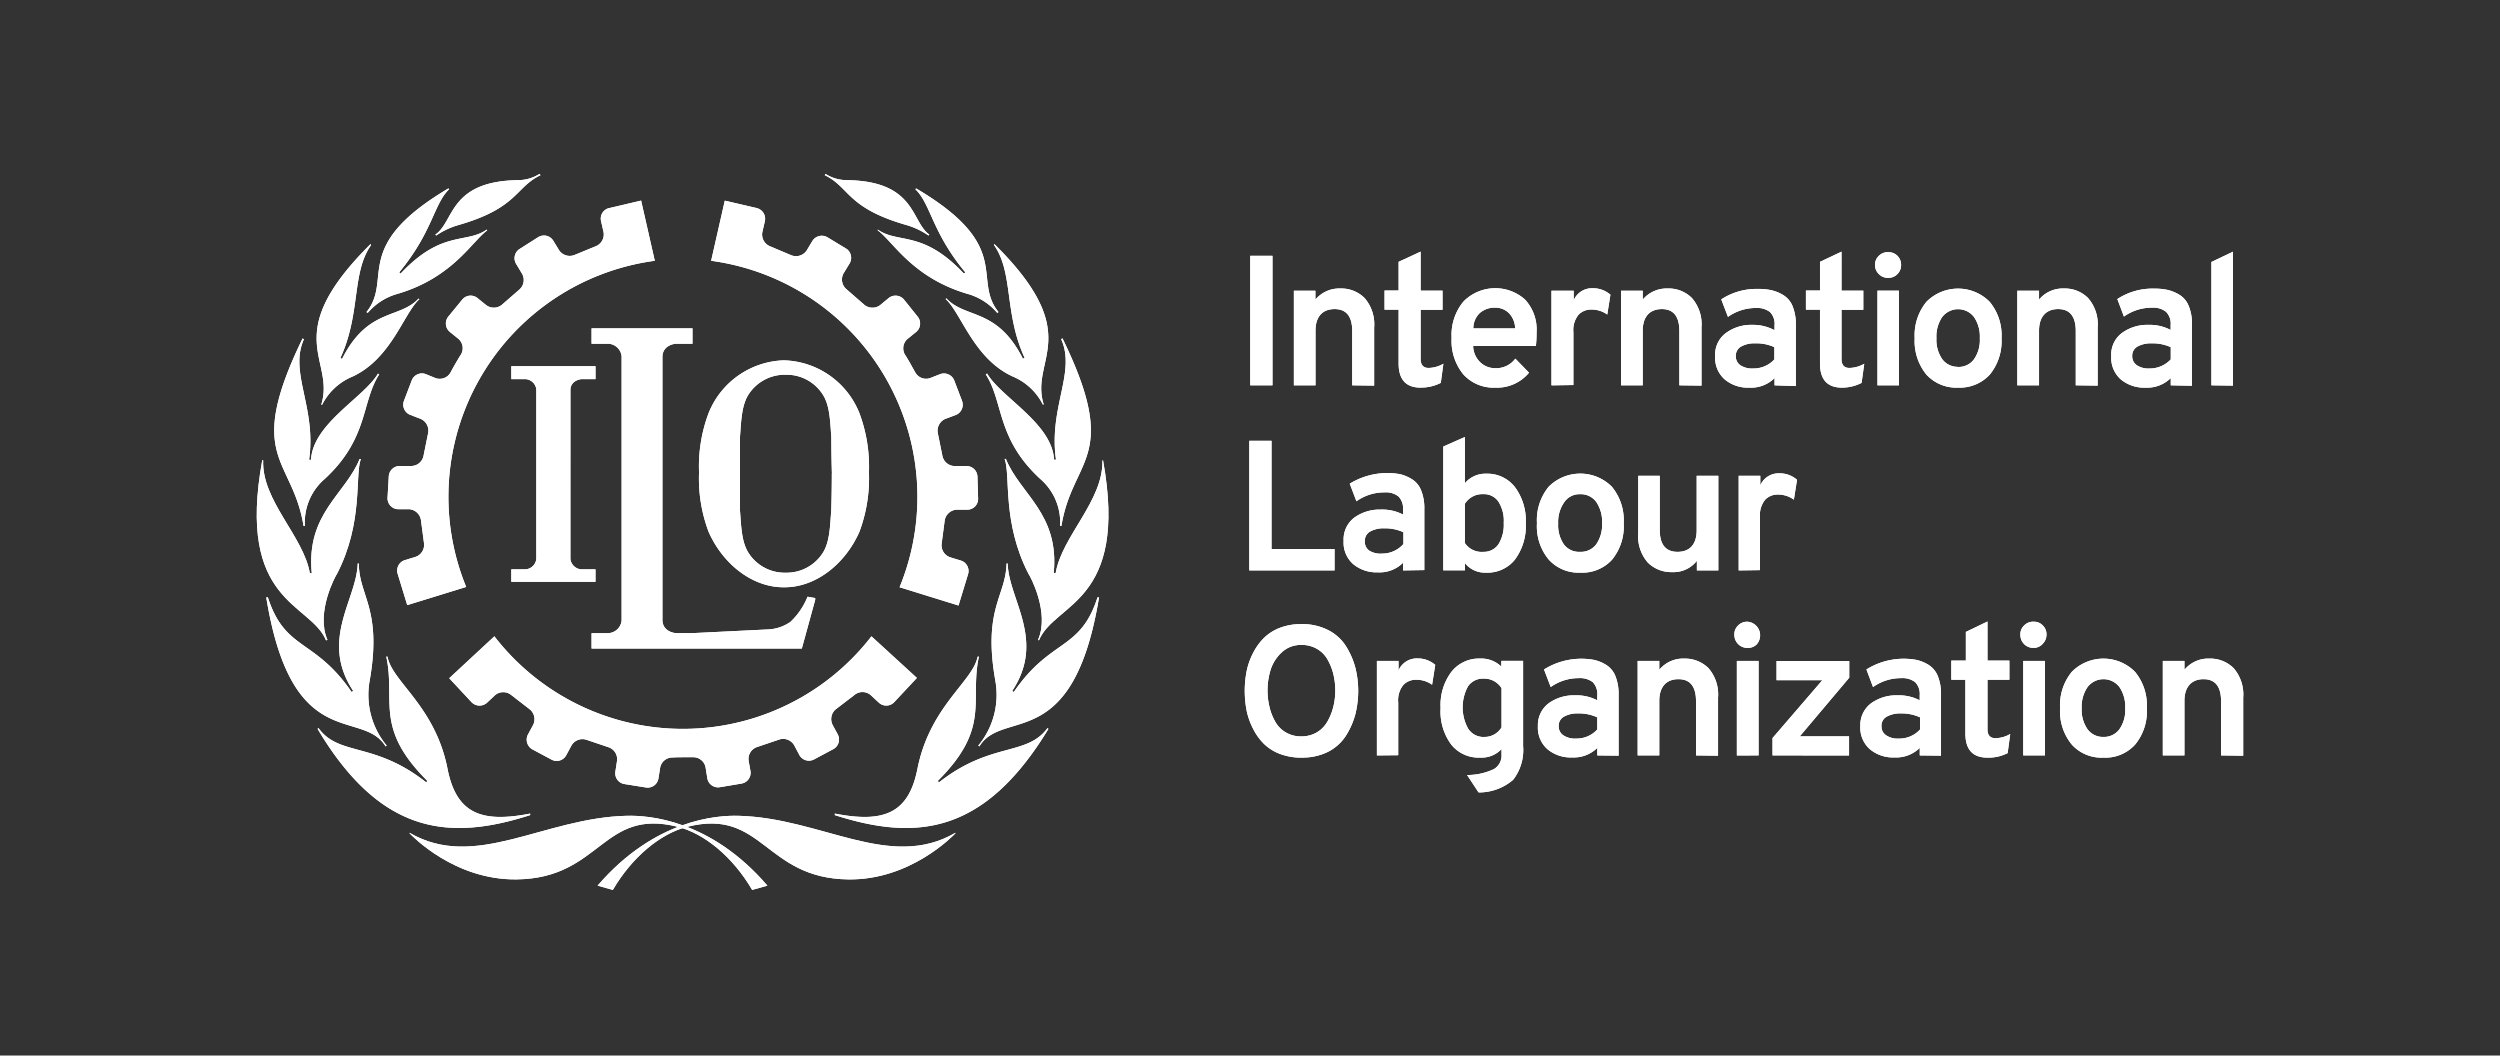 <?xml version="1.0" encoding="UTF-8"?>
<svg xmlns="http://www.w3.org/2000/svg" width="270" height="114" viewBox="0 0 270 114">
  <rect x="0" y="0" width="270" height="114" fill="#333333" stroke="none"/>
  <g id="Group_7124" data-name="Group 7124" transform="translate(-975 -3458)">
    <rect id="Rectangle_1682" data-name="Rectangle 1682" width="270" height="114" transform="translate(975 3458)" fill="none"></rect>
    <g id="ilo-logo" transform="translate(1002.721 3476.784)">
      <path id="Path_8962" data-name="Path 8962" d="M104.19,23.208V9.22h2.4V23.208Z" transform="translate(3.116 -0.377)" fill="#fff"></path>
      <path id="Path_8963" data-name="Path 8963" d="M115.052,23.095V17.237c0-1.581-.63-2.376-1.9-2.376s-2.066.775-2.066,2.335v5.9H108.75V12.878h2.324v.961a3.358,3.358,0,0,1,2.7-1.2,3.544,3.544,0,0,1,2.614,1.033,4.318,4.318,0,0,1,1.033,3.182v6.271Z" transform="translate(3.267 -0.264)" fill="#fff"></path>
      <path id="Path_8964" data-name="Path 8964" d="M122.125,23.47c-1.581,0-2.376-.868-2.376-2.614V15.05H118.23V12.984h1.519v-3.1l2.376-1.1V13h2.366v2.066h-2.366v5.3c0,.651.289.981.857.981a3.316,3.316,0,0,0,1.6-.455l-.279,2.066a4.67,4.67,0,0,1-2.18.506Z" transform="translate(3.581 -0.391)" fill="#fff"></path>
      <path id="Path_8965" data-name="Path 8965" d="M129.962,23.344a4.38,4.38,0,0,1-3.45-1.426,5.692,5.692,0,0,1-1.271-3.926,5.661,5.661,0,0,1,1.281-3.946,4.824,4.824,0,0,1,6.643-.217,4.763,4.763,0,0,1,1.25,3.574,11.939,11.939,0,0,1-.072,1.446h-6.777a2.521,2.521,0,0,0,.744,1.736,2.3,2.3,0,0,0,1.653.661,2.552,2.552,0,0,0,2.159-1.033l1.477,1.519a4.473,4.473,0,0,1-3.636,1.612Zm-2.376-6.395H132.1a2.407,2.407,0,0,0-.682-1.663,2.066,2.066,0,0,0-1.457-.579,2.448,2.448,0,0,0-1.653.558,2.294,2.294,0,0,0-.723,1.674Z" transform="translate(3.812 -0.265)" fill="#fff"></path>
      <path id="Path_8966" data-name="Path 8966" d="M135.68,23.1V12.879h2.4v1.033a2.149,2.149,0,0,1,2.066-1.3,2.851,2.851,0,0,1,1.9.7l-.341,2.138a2.9,2.9,0,0,0-1.736-.537,1.86,1.86,0,0,0-1.364.558,2.6,2.6,0,0,0-.558,1.88v5.713Z" transform="translate(4.158 -0.265)" fill="#fff"></path>
      <path id="Path_8967" data-name="Path 8967" d="M149.251,23.095V17.237c0-1.581-.63-2.376-1.891-2.376s-2.066.775-2.066,2.335v5.9H142.96V12.878h2.335v.961a3.358,3.358,0,0,1,2.7-1.2,3.523,3.523,0,0,1,2.614,1.033,4.318,4.318,0,0,1,1.033,3.182v6.271Z" transform="translate(4.399 -0.264)" fill="#fff"></path>
      <path id="Path_8968" data-name="Path 8968" d="M159.206,23.094v-.785a3.585,3.585,0,0,1-2.717,1.033,3.884,3.884,0,0,1-2.665-.888,3.1,3.1,0,0,1-1.033-2.51,2.9,2.9,0,0,1,1.178-2.51,4.577,4.577,0,0,1,2.82-.868,4.866,4.866,0,0,1,2.417.579V16.6a1.8,1.8,0,0,0-.486-1.415,2.231,2.231,0,0,0-1.508-.444,5.165,5.165,0,0,0-3.037.961l-.723-1.891a6.922,6.922,0,0,1,4-1.126,6.291,6.291,0,0,1,1.4.134,4.235,4.235,0,0,1,1.26.506,2.5,2.5,0,0,1,1.033,1.2,5.165,5.165,0,0,1,.362,2.066v6.581Zm-2.293-1.818a3.037,3.037,0,0,0,2.273-.981V18.972a4.649,4.649,0,0,0-2.066-.413,2.955,2.955,0,0,0-1.519.341,1.126,1.126,0,0,0-.578,1.033,1.157,1.157,0,0,0,.475.981A2.3,2.3,0,0,0,156.912,21.275Z" transform="translate(4.724 -0.262)" fill="#fff"></path>
      <path id="Path_8969" data-name="Path 8969" d="M166.175,23.47c-1.581,0-2.376-.868-2.376-2.614V15.05H162.28V12.984H163.8v-3.1l2.324-1.1V13h2.355v2.066h-2.355v5.3c0,.651.279.981.857.981a3.347,3.347,0,0,0,1.6-.455l-.289,2.066A4.608,4.608,0,0,1,166.175,23.47Z" transform="translate(5.038 -0.391)" fill="#fff"></path>
      <path id="Path_8970" data-name="Path 8970" d="M171.928,11.2a1.312,1.312,0,0,1-.981.413,1.333,1.333,0,0,1-1.033-.413,1.353,1.353,0,0,1-.413-.981,1.333,1.333,0,0,1,.413-.981,1.364,1.364,0,0,1,1.033-.4,1.358,1.358,0,0,1,1.374,1.384,1.374,1.374,0,0,1-.393.981Zm-2.159,12.025V13h2.314V23.221Z" transform="translate(5.277 -0.39)" fill="#fff"></path>
      <path id="Path_8971" data-name="Path 8971" d="M178.33,23.342a4.36,4.36,0,0,1-3.42-1.415,5.713,5.713,0,0,1-1.26-3.915,5.723,5.723,0,0,1,1.26-3.926,4.8,4.8,0,0,1,6.849,0,5.682,5.682,0,0,1,1.271,3.926,5.713,5.713,0,0,1-1.26,3.915,4.4,4.4,0,0,1-3.44,1.415Zm0-2.231a2.066,2.066,0,0,0,1.725-.826,3.626,3.626,0,0,0,.63-2.273,3.74,3.74,0,0,0-.63-2.3,2.169,2.169,0,0,0-3.43,0A3.75,3.75,0,0,0,176,18a3.678,3.678,0,0,0,.62,2.262,2.066,2.066,0,0,0,1.715.837Z" transform="translate(5.414 -0.263)" fill="#fff"></path>
      <path id="Path_8972" data-name="Path 8972" d="M190.692,23.095V17.237c0-1.581-.641-2.376-1.9-2.376s-2.066.775-2.066,2.335v5.9H184.38V12.878h2.345v.961a3.327,3.327,0,0,1,2.7-1.2,3.523,3.523,0,0,1,2.6,1.033,4.318,4.318,0,0,1,1.033,3.182v6.271Z" transform="translate(5.769 -0.264)" fill="#fff"></path>
      <path id="Path_8973" data-name="Path 8973" d="M200.626,23.095v-.785a3.616,3.616,0,0,1-2.717,1.033,3.926,3.926,0,0,1-2.676-.888,3.1,3.1,0,0,1-1.033-2.51,2.893,2.893,0,0,1,1.167-2.51,4.608,4.608,0,0,1,2.831-.868,4.866,4.866,0,0,1,2.417.548v-.548a1.8,1.8,0,0,0-.5-1.415,2.211,2.211,0,0,0-1.508-.444,5.165,5.165,0,0,0-3.037.961l-.713-1.891a6.911,6.911,0,0,1,3.988-1.126,6.457,6.457,0,0,1,1.415.134,4.349,4.349,0,0,1,1.26.506,2.48,2.48,0,0,1,1.033,1.2,4.949,4.949,0,0,1,.362,2.066v6.581Zm-2.283-1.818a3.1,3.1,0,0,0,2.283-.981V18.973a4.732,4.732,0,0,0-2.066-.413,3.006,3.006,0,0,0-1.519.341,1.126,1.126,0,0,0-.578,1.033,1.167,1.167,0,0,0,.486.981,2.263,2.263,0,0,0,1.395.362Z" transform="translate(6.094 -0.263)" fill="#fff"></path>
      <path id="Path_8974" data-name="Path 8974" d="M204.67,23.222V9.9L207,8.79V23.253Z" transform="translate(6.441 -0.391)" fill="#fff"></path>
      <path id="Path_8975" data-name="Path 8975" d="M104.09,42.558v-14h2.4V40.255h6.808v2.3Z" transform="translate(3.113 0.263)" fill="#fff"></path>
      <path id="Path_8976" data-name="Path 8976" d="M120.366,42.447V41.62a3.574,3.574,0,0,1-2.717,1.033,3.936,3.936,0,0,1-2.665-.888,3.1,3.1,0,0,1-1.033-2.51,2.955,2.955,0,0,1,1.167-2.521,4.69,4.69,0,0,1,2.831-.857,4.866,4.866,0,0,1,2.417.537v-.537a1.829,1.829,0,0,0-.486-1.415,2.19,2.19,0,0,0-1.508-.444,5.165,5.165,0,0,0-3.037.961l-.723-1.9a7.789,7.789,0,0,1,5.4-1.033,4.277,4.277,0,0,1,1.26.517,2.448,2.448,0,0,1,1.033,1.2,5.093,5.093,0,0,1,.362,2.066v6.581Zm-2.231-1.818a3.037,3.037,0,0,0,2.273-1.033V38.325a4.68,4.68,0,0,0-2.066-.424,2.954,2.954,0,0,0-1.519.341,1.116,1.116,0,0,0-.579,1.033,1.157,1.157,0,0,0,.475,1.033,2.3,2.3,0,0,0,1.415.32Z" transform="translate(3.439 0.375)" fill="#fff"></path>
      <path id="Path_8977" data-name="Path 8977" d="M128.967,42.809a2.738,2.738,0,0,1-2.262-1.033v.785H124.37V29.193L126.7,28.16v5a2.882,2.882,0,0,1,2.3-1.033,3.771,3.771,0,0,1,3.1,1.436,6.033,6.033,0,0,1,1.178,3.884,6.085,6.085,0,0,1-1.188,3.977A3.791,3.791,0,0,1,128.967,42.809Zm-.279-2.242a1.891,1.891,0,0,0,1.643-.826,3.988,3.988,0,0,0,.568-2.293,3.864,3.864,0,0,0-.579-2.314,1.88,1.88,0,0,0-1.632-.8,2.221,2.221,0,0,0-1.984,1.033v4.256A2.18,2.18,0,0,0,128.688,40.567Z" transform="translate(3.784 0.25)" fill="#fff"></path>
      <path id="Path_8978" data-name="Path 8978" d="M138.83,42.683a4.308,4.308,0,0,1-3.409-1.426,5.63,5.63,0,0,1-1.26-3.915,5.692,5.692,0,0,1,1.26-3.926,4.814,4.814,0,0,1,6.839,0,5.692,5.692,0,0,1,1.271,3.926A5.682,5.682,0,0,1,142.26,41.3a4.349,4.349,0,0,1-3.43,1.384Zm0-2.242a2.066,2.066,0,0,0,1.736-.816,3.719,3.719,0,0,0,.63-2.283,3.781,3.781,0,0,0-.63-2.293,2.066,2.066,0,0,0-1.736-.837,2,2,0,0,0-1.736.888,3.719,3.719,0,0,0-.641,2.283,3.668,3.668,0,0,0,.63,2.273A2.066,2.066,0,0,0,138.83,40.441Z" transform="translate(4.108 0.376)" fill="#fff"></path>
      <path id="Path_8979" data-name="Path 8979" d="M151.083,42.437V41.4a3.2,3.2,0,0,1-2.676,1.219,3.574,3.574,0,0,1-2.624-1.033,4.308,4.308,0,0,1-1.033-3.182V32.22h2.324v5.837c0,1.581.641,2.376,1.922,2.376s2.066-.775,2.066-2.335V32.22H153.4V42.437Z" transform="translate(4.458 0.384)" fill="#fff"></path>
      <path id="Path_8980" data-name="Path 8980" d="M155.25,42.446V32.229h2.335v1.033a2.149,2.149,0,0,1,2.066-1.3,2.8,2.8,0,0,1,1.9.7l-.341,2.138a2.913,2.913,0,0,0-1.736-.548,1.86,1.86,0,0,0-1.364.558,2.624,2.624,0,0,0-.558,1.88v5.723Z" transform="translate(4.806 0.376)" fill="#fff"></path>
      <path id="Path_8981" data-name="Path 8981" d="M109.736,62.142a6.416,6.416,0,0,1-2.355-.413,5,5,0,0,1-1.746-1.126,6.322,6.322,0,0,1-1.157-1.653A7.541,7.541,0,0,1,103.806,57a11.188,11.188,0,0,1,0-4.132,7.541,7.541,0,0,1,.672-1.953,6.446,6.446,0,0,1,1.157-1.643,5.021,5.021,0,0,1,1.746-1.136,6.415,6.415,0,0,1,2.355-.413,6.106,6.106,0,0,1,2.851.63,4.866,4.866,0,0,1,1.922,1.694,8.482,8.482,0,0,1,1.033,2.314,10.331,10.331,0,0,1,0,5.165,8.419,8.419,0,0,1-1.033,2.3,4.98,4.98,0,0,1-1.922,1.7,6.2,6.2,0,0,1-2.851.61Zm0-2.293a3.234,3.234,0,0,0,1.7-.455,3.172,3.172,0,0,0,1.147-1.219,6.2,6.2,0,0,0,.61-1.57,7.17,7.17,0,0,0,.2-1.694,7.355,7.355,0,0,0-.2-1.746,6.043,6.043,0,0,0-.61-1.57,3.037,3.037,0,0,0-1.136-1.178,3.192,3.192,0,0,0-1.715-.444,2.986,2.986,0,0,0-2.138.816,4.36,4.36,0,0,0-1.188,1.87,7.614,7.614,0,0,0-.331,2.252,7.388,7.388,0,0,0,.207,1.736,5.837,5.837,0,0,0,.609,1.58,3.037,3.037,0,0,0,1.136,1.178,3.182,3.182,0,0,0,1.7.444Z" transform="translate(3.097 0.897)" fill="#fff"></path>
      <path id="Path_8982" data-name="Path 8982" d="M117.43,61.786V51.579h2.335v1.033a2.149,2.149,0,0,1,2.066-1.3,2.851,2.851,0,0,1,1.9.7l-.341,2.138a2.9,2.9,0,0,0-1.736-.537,1.86,1.86,0,0,0-1.364.558,2.6,2.6,0,0,0-.558,1.88v5.713Z" transform="translate(3.554 1.016)" fill="#fff"></path>
      <path id="Path_8983" data-name="Path 8983" d="M128.192,65.783l-1.24-1.88a6.7,6.7,0,0,0,2.913-.651,1.7,1.7,0,0,0,.806-1.56V61.1a2.955,2.955,0,0,1-2.314.919,3.771,3.771,0,0,1-3.1-1.384,5.982,5.982,0,0,1-1.167-3.967,5.951,5.951,0,0,1,1.167-3.905,3.771,3.771,0,0,1,3.1-1.436,3.1,3.1,0,0,1,2.293.868v-.62H133v9.194a5.238,5.238,0,0,1-1.074,3.647A5.651,5.651,0,0,1,128.192,65.783Zm.558-5.992a2.138,2.138,0,0,0,1.922-1.033V54.522a2.211,2.211,0,0,0-1.922-1.033,1.973,1.973,0,0,0-1.684.806,4.742,4.742,0,0,0,0,4.6,1.953,1.953,0,0,0,1.684.9Z" transform="translate(3.774 1.016)" fill="#fff"></path>
      <path id="Path_8984" data-name="Path 8984" d="M140.676,61.785v-.816A3.605,3.605,0,0,1,137.959,62a3.884,3.884,0,0,1-2.665-.888,3.1,3.1,0,0,1-1.033-2.5,2.934,2.934,0,0,1,1.167-2.459,4.628,4.628,0,0,1,2.831-.857,4.866,4.866,0,0,1,2.417.537V55.3a1.859,1.859,0,0,0-.486-1.426,2.242,2.242,0,0,0-1.508-.434,5.165,5.165,0,0,0-3.037.961l-.723-1.9a7.6,7.6,0,0,1,5.4-1.033,4.236,4.236,0,0,1,1.26.506,2.541,2.541,0,0,1,1.033,1.2,5.165,5.165,0,0,1,.362,2.066v6.57ZM138.4,59.966a3.017,3.017,0,0,0,2.273-.981V57.673a4.68,4.68,0,0,0-2.066-.424,2.955,2.955,0,0,0-1.519.341,1.105,1.105,0,0,0-.579,1.033,1.136,1.136,0,0,0,.475.971A2.231,2.231,0,0,0,138.4,59.966Z" transform="translate(4.111 1.017)" fill="#fff"></path>
      <path id="Path_8985" data-name="Path 8985" d="M150.992,61.785V55.927c0-1.581-.63-2.376-1.9-2.376s-2.066.785-2.066,2.345v5.889H144.69V51.578h2.335v.961a3.327,3.327,0,0,1,2.7-1.209,3.585,3.585,0,0,1,2.614,1.033,4.339,4.339,0,0,1,1.033,3.182v6.271Z" transform="translate(4.456 1.016)" fill="#fff"></path>
      <path id="Path_8986" data-name="Path 8986" d="M157.228,49.9a1.323,1.323,0,0,1-1.033.4,1.4,1.4,0,0,1-1.395-1.395,1.291,1.291,0,0,1,.413-1.033,1.343,1.343,0,0,1,.981-.4,1.473,1.473,0,0,1,1.033,2.428Zm-2.159,12.015V51.706h2.345V61.913Z" transform="translate(4.791 0.889)" fill="#fff"></path>
      <path id="Path_8987" data-name="Path 8987" d="M158.79,61.777V59.9l5.382-6.25h-4.948V51.58h7.851v1.8l-5.341,6.333h5.32v2.066Z" transform="translate(4.923 1.025)" fill="#fff"></path>
      <path id="Path_8988" data-name="Path 8988" d="M174.386,61.785v-.816A3.616,3.616,0,0,1,171.669,62,3.884,3.884,0,0,1,169,61.113a3.1,3.1,0,0,1-1.033-2.5,2.934,2.934,0,0,1,1.167-2.459,4.628,4.628,0,0,1,2.831-.857,4.866,4.866,0,0,1,2.417.537V55.3a1.86,1.86,0,0,0-.486-1.426,2.242,2.242,0,0,0-1.508-.434,5.165,5.165,0,0,0-3.048.961l-.713-1.9a7.6,7.6,0,0,1,5.4-1.033,4.349,4.349,0,0,1,1.26.506,2.541,2.541,0,0,1,1.033,1.2,5.166,5.166,0,0,1,.362,2.066v6.57Zm-2.252-1.818a3.017,3.017,0,0,0,2.283-.981V57.673a4.711,4.711,0,0,0-2.066-.424,2.954,2.954,0,0,0-1.519.341,1.105,1.105,0,0,0-.579,1.033,1.136,1.136,0,0,0,.475.971A2.2,2.2,0,0,0,172.134,59.966Z" transform="translate(5.226 1.017)" fill="#fff"></path>
      <path id="Path_8989" data-name="Path 8989" d="M181.375,62.151c-1.581,0-2.376-.868-2.376-2.614v-5.8H177.48V51.675h1.57v-3.1l2.335-1.126v4.225h2.366v2.066h-2.366v5.341c0,.651.289.971.857.971a3.2,3.2,0,0,0,1.6-.455l-.279,2.066A4.546,4.546,0,0,1,181.375,62.151Z" transform="translate(5.541 0.888)" fill="#fff"></path>
      <path id="Path_8990" data-name="Path 8990" d="M187.076,49.9a1.3,1.3,0,0,1-.971.4,1.395,1.395,0,0,1-1.405-1.395,1.291,1.291,0,0,1,.413-1.033,1.343,1.343,0,0,1,1.033-.4,1.3,1.3,0,0,1,.971.4,1.322,1.322,0,0,1,.4,1.033,1.384,1.384,0,0,1-.444.992ZM185.01,61.913V51.706h2.345V61.913Z" transform="translate(5.78 0.889)" fill="#fff"></path>
      <path id="Path_8991" data-name="Path 8991" d="M193.53,62.022a4.308,4.308,0,0,1-3.419-1.415,5.651,5.651,0,0,1-1.26-3.915,5.693,5.693,0,0,1,1.26-3.926,4.794,4.794,0,0,1,6.839,0,5.692,5.692,0,0,1,1.271,3.926,5.651,5.651,0,0,1-1.26,3.915,4.329,4.329,0,0,1-3.43,1.415Zm0-2.231a2.066,2.066,0,0,0,1.725-.826,3.605,3.605,0,0,0,.63-2.273,3.761,3.761,0,0,0-.63-2.3,2.169,2.169,0,0,0-3.43,0,3.75,3.75,0,0,0-.641,2.293,3.668,3.668,0,0,0,.63,2.273A2.066,2.066,0,0,0,193.53,59.791Z" transform="translate(5.917 1.016)" fill="#fff"></path>
      <path id="Path_8992" data-name="Path 8992" d="M205.881,61.785V55.927c0-1.581-.63-2.376-1.891-2.376s-2.066.785-2.066,2.345v5.889H199.59V51.578h2.335v.961a3.327,3.327,0,0,1,2.7-1.209,3.564,3.564,0,0,1,2.614,1.033,4.339,4.339,0,0,1,1.033,3.182v6.271Z" transform="translate(6.273 1.016)" fill="#fff"></path>
      <path id="Path_8993" data-name="Path 8993" d="M21.356,21.023c-.382.661-.527.95-.527.95a1.343,1.343,0,0,1-1.663.641l-1.033-.424a1.178,1.178,0,0,0-1.519.682l-.837,2.2a1.178,1.178,0,0,0,.682,1.519l1.105.424a1.384,1.384,0,0,1,.816,1.57l-.486,2.4a1.353,1.353,0,0,1-1.353,1.126H15.353a1.188,1.188,0,0,0-1.219,1.136L14,35.569a1.178,1.178,0,0,0,1.136,1.209h1.188A1.384,1.384,0,0,1,17.616,38l.32,2.428a1.364,1.364,0,0,1-.919,1.5l-1.147.351a1.178,1.178,0,0,0-.775,1.477l1.033,3.378,6.364-1.963A25.713,25.713,0,0,1,42.864,9.948l-1.477-6.5-3.44.806a1.167,1.167,0,0,0-.888,1.4l.269,1.178a1.374,1.374,0,0,1-.847,1.55l-2.262.93a1.384,1.384,0,0,1-1.694-.506l-.63-1.033A1.178,1.178,0,0,0,30.271,7.4L28.277,8.667a1.178,1.178,0,0,0-.382,1.622l.62,1.033a1.364,1.364,0,0,1-.289,1.746L26.4,14.659a1.374,1.374,0,0,1-1.767.062l-.919-.744a1.167,1.167,0,0,0-1.653.176L20.57,15.971a1.178,1.178,0,0,0,.165,1.663l.919.744a1.333,1.333,0,0,1,.258,1.725S21.738,20.362,21.356,21.023Z" transform="translate(0.132 -0.568)" fill="#fff"></path>
      <path id="Path_8994" data-name="Path 8994" d="M45.678,62.058h1.085a1.343,1.343,0,0,1,1.374,1.1l.186,1.167a1.178,1.178,0,0,0,1.353.971l2.335-.393a1.178,1.178,0,0,0,.971-1.353l-.2-1.116a1.364,1.364,0,0,1,.94-1.488l2.324-.785a1.374,1.374,0,0,1,1.663.61l.548,1.033a1.178,1.178,0,0,0,1.6.486l2.066-1.105a1.178,1.178,0,0,0,.486-1.591l-.558-1.033a1.384,1.384,0,0,1,.4-1.725L64.2,55.343a1.364,1.364,0,0,1,1.767,0l.878.816a1.178,1.178,0,0,0,1.694-.083l2.417-2.583L66.05,49a25.734,25.734,0,0,1-40.724,0L20.45,53.525l2.407,2.583a1.2,1.2,0,0,0,1.674.062l.868-.816a1.374,1.374,0,0,1,1.767,0l1.942,1.5a1.374,1.374,0,0,1,.4,1.725l-.558,1.033a1.2,1.2,0,0,0,.486,1.6L31.5,62.316a1.167,1.167,0,0,0,1.591-.486l.558-1.033a1.374,1.374,0,0,1,1.663-.61l2.324.785a1.364,1.364,0,0,1,.94,1.457L38.395,63.6a1.178,1.178,0,0,0,.971,1.353l2.324.372a1.178,1.178,0,0,0,1.353-.971l.186-1.167a1.343,1.343,0,0,1,1.374-1.1S44.913,62.058,45.678,62.058Z" transform="translate(0.346 0.939)" fill="#fff"></path>
      <path id="Path_8995" data-name="Path 8995" d="M69.339,21.043c-.372-.661-.558-.93-.558-.93a1.343,1.343,0,0,1,.269-1.736l.919-.744a1.178,1.178,0,0,0,.165-1.653l-1.467-1.829A1.188,1.188,0,0,0,67,13.977l-.909.754a1.384,1.384,0,0,1-1.767-.072l-1.86-1.622a1.374,1.374,0,0,1-.3-1.787l.63-1.033a1.188,1.188,0,0,0-.331-1.55L60.4,7.417A1.2,1.2,0,0,0,58.77,7.8l-.62,1.033a1.384,1.384,0,0,1-1.694.506L54.2,8.388a1.374,1.374,0,0,1-.837-1.55l.269-1.167a1.188,1.188,0,0,0-.888-1.415l-3.44-.8L47.83,9.948A25.724,25.724,0,0,1,68.182,45.207l6.364,1.973,1.033-3.389a1.178,1.178,0,0,0-.785-1.467l-1.147-.351a1.374,1.374,0,0,1-.919-1.508l.32-2.428a1.384,1.384,0,0,1,1.291-1.209h1.188a1.167,1.167,0,0,0,1.136-1.219l-.072-2.355a1.178,1.178,0,0,0-1.219-1.136H74.194A1.374,1.374,0,0,1,72.8,30.992l-.486-2.407a1.384,1.384,0,0,1,.826-1.57l1.105-.413a1.188,1.188,0,0,0,.682-1.519l-.837-2.2a1.2,1.2,0,0,0-1.529-.692l-1.074.424a1.333,1.333,0,0,1-1.622-.63S69.7,21.7,69.339,21.043Z" transform="translate(1.252 -0.567)" fill="#fff"></path>
      <path id="Path_8996" data-name="Path 8996" d="M9.22,19.94Z" transform="translate(-0.026 -0.022)" fill="#fff"></path>
      <path id="Path_8997" data-name="Path 8997" d="M19,7.21l.093.1a8.2,8.2,0,0,1,2.428-1.136c6.405-1.849,6.085-4.06,8.843-5.382L30.24.66a4.308,4.308,0,0,1-2.262.672C20.457,1.424,21.066,5.815,19,7.21Z" transform="translate(0.298 -0.66)" fill="#fff"></path>
      <path id="Path_8998" data-name="Path 8998" d="M11.8,15.527l.134.093a6.488,6.488,0,0,1,3.244-2.066c5.971-1.767,8.048-5.713,9.659-6.839l-.052-.093c-2.211,1.57-4.835,0-9.3,4.752l-.155-.134c3.626-4.38,3.719-7.356,5.393-8.978l-.083-.083C10.064,8.461,14.7,11.912,11.8,15.527Z" transform="translate(0.06 -0.61)" fill="#fff"></path>
      <path id="Path_8999" data-name="Path 8999" d="M12.406,8c-9.959,9.9-3.76,12.4-5.32,17.335h.1a6.415,6.415,0,0,1,3.265-3.027c4.215-1.942,5.548-6.86,7.232-8.358l-.083-.072c-2.066,2.231-5.465.981-8.265,6.519L9.152,20.3c2.231-4.825,1.188-9.194,3.316-12.2a.651.651,0,0,0-.062-.1Z" transform="translate(-0.113 -0.417)" fill="#fff"></path>
      <path id="Path_9000" data-name="Path 9000" d="M5.321,38.108h.145a6.2,6.2,0,0,1,2.159-5.093c4.732-4.38,3.926-8.265,5.868-11.281l-.134-.072c-1.508,2.572-7.015,5.382-7.232,9.3a1.426,1.426,0,0,1-.207,0c.806-5.661-2.18-9.432-.558-13.017l-.145-.083C-1.1,30.856,4.123,30.681,5.321,38.108Z" transform="translate(-0.259 -0.091)" fill="#fff"></path>
      <path id="Path_9001" data-name="Path 9001" d="M7.81,50.047,7.965,50c-1.3-2.934.878-6.953,1.033-7.139,2.872-5.579,1.911-10.62,2.572-12.4h-.134C9.9,34.282,5.64,36.359,6.27,42.8H6.064C5.372,38.787.847,34.954,1.022,30.6h-.1C-1.9,46.06,6.126,45.956,7.81,50.047Z" transform="translate(-0.32 0.326)" fill="#fff"></path>
      <path id="Path_9002" data-name="Path 9002" d="M14.213,61.143l.114-.093A8.585,8.585,0,0,1,12.5,53.983c1.343-7.707-1.178-9.1-1.178-12.593H11.2c-.114,3.905-4.132,8.265-.486,13.761l-.176.114c-4-5.837-7.17-4.411-9.039-10.217h0a.434.434,0,0,0-.176,0C4.089,62.1,11.661,56.959,14.213,61.143Z" transform="translate(-0.287 0.688)" fill="#fff"></path>
      <path id="Path_9003" data-name="Path 9003" d="M29.645,68.238v-.165c-5.269,1.033-7.955,0-8.916-4.794-1.322-6.808-6-9.432-6.488-12.149h0a.279.279,0,0,0-.134,0h0c1.033,4.8-1.343,7.665,4.453,13.43l-.155.134c-5.579-4.411-9.411-2.789-11.622-5.858a.382.382,0,0,0-.093.093C13.539,70.408,20.947,71.027,29.645,68.238Z" transform="translate(-0.109 1.01)" fill="#fff"></path>
      <path id="Path_9004" data-name="Path 9004" d="M16.31,69.661V69.6c7.087,4.132,14.463-1.632,23.472-1.839,2.252-.052,8.988.362,15.166,7.542l-1.643.465c-2.066-3.543-5.165-6.106-8.048-6.818C37.1,66.882,36.992,74.516,27.87,74.63,21.155,74.723,16.579,69.93,16.31,69.661Z" transform="translate(0.209 1.56)" fill="#fff"></path>
      <path id="Path_9005" data-name="Path 9005" d="M80.45,19.94Z" transform="translate(2.331 -0.022)" fill="#fff"></path>
      <path id="Path_9006" data-name="Path 9006" d="M80.45,19.94Z" transform="translate(2.331 -0.022)" fill="#fff"></path>
      <path id="Path_9007" data-name="Path 9007" d="M9.22,19.94Z" transform="translate(-0.026 -0.022)" fill="#fff"></path>
      <path id="Path_9008" data-name="Path 9008" d="M80.45,19.94Z" transform="translate(2.331 -0.022)" fill="#fff"></path>
      <path id="Path_9009" data-name="Path 9009" d="M71,7.21l-.093.1a8.2,8.2,0,0,0-2.4-1.136c-6.436-1.849-6.085-4.06-8.8-5.382L59.793.66a4.308,4.308,0,0,0,2.283.672C69.576,1.424,69.008,5.815,71,7.21Z" transform="translate(1.645 -0.66)" fill="#fff"></path>
      <path id="Path_9010" data-name="Path 9010" d="M78.288,15.527l-.134.093a6.488,6.488,0,0,0-3.244-2.066c-5.971-1.767-8.048-5.713-9.659-6.839V6.622c2.211,1.57,4.835,0,9.3,4.752l.155-.134c-3.626-4.38-3.719-7.356-5.393-8.978l.083-.083C80.023,8.461,75.385,11.912,78.288,15.527Z" transform="translate(1.828 -0.61)" fill="#fff"></path>
      <path id="Path_9011" data-name="Path 9011" d="M77.619,8c9.959,9.876,3.76,12.4,5.32,17.314h-.1a6.415,6.415,0,0,0-3.265-3.027c-4.215-1.942-5.548-6.86-7.232-8.358l.083-.072c2.066,2.231,5.465.981,8.265,6.519l.186-.093c-2.231-4.825-1.188-9.194-3.316-12.2A.652.652,0,0,1,77.619,8Z" transform="translate(2.063 -0.417)" fill="#fff"></path>
      <path id="Path_9012" data-name="Path 9012" d="M84.712,38.109h-.145a6.2,6.2,0,0,0-2.159-5.093c-4.732-4.38-3.926-8.265-5.868-11.281l.145-.083c1.508,2.572,7.015,5.382,7.232,9.3a1.426,1.426,0,0,0,.207,0c-.806-5.661,2.18-9.432.558-13.017l.145-.083C91.158,30.857,85.91,30.681,84.712,38.109Z" transform="translate(2.202 -0.091)" fill="#fff"></path>
      <path id="Path_9013" data-name="Path 9013" d="M82.219,50.047l-.1-.052c1.3-2.934-.878-6.953-1.033-7.139-2.872-5.579-1.911-10.62-2.572-12.4h.134c1.539,3.822,5.8,5.9,5.165,12.335h.207c.672-3.988,5.165-7.82,5.052-12.17h.072C91.93,46.06,83.9,45.956,82.219,50.047Z" transform="translate(2.267 0.326)" fill="#fff"></path>
      <path id="Path_9014" data-name="Path 9014" d="M75.874,61.143l-.114-.093a8.585,8.585,0,0,0,1.829-7.066c-1.343-7.707,1.157-9.1,1.219-12.593h.124c.114,3.905,4.132,8.265.486,13.761l.176.114c4-5.837,7.17-4.411,9.039-10.217h0a.444.444,0,0,1,.165,0C85.988,62.1,78.425,56.959,75.874,61.143Z" transform="translate(2.176 0.688)" fill="#fff"></path>
      <path id="Path_9015" data-name="Path 9015" d="M60.76,68.238v-.165c5.269,1.033,7.955,0,8.916-4.794,1.343-6.808,5.971-9.432,6.508-12.149h0a.279.279,0,0,1,.134,0h0c-1.033,4.8,1.343,7.665-4.453,13.43l.155.134c5.62-4.4,9.453-2.789,11.715-5.858l.093.093C76.866,70.408,69.469,71.027,60.76,68.238Z" transform="translate(1.68 1.01)" fill="#fff"></path>
      <path id="Path_9016" data-name="Path 9016" d="M74.6,69.661V69.6c-7.087,4.132-14.463-1.632-23.472-1.839-2.252-.052-8.988.362-15.166,7.542l1.643.465c2.066-3.543,5.165-6.106,8.048-6.818,8.161-2.066,8.316,5.568,17.387,5.682C69.732,74.723,74.329,69.93,74.6,69.661Z" transform="translate(0.859 1.56)" fill="#fff"></path>
      <path id="Path_9017" data-name="Path 9017" d="M9.22,19.94Z" transform="translate(-0.026 -0.022)" fill="#fff"></path>
      <path id="Path_9018" data-name="Path 9018" d="M9.22,19.94Z" transform="translate(-0.026 -0.022)" fill="#fff"></path>
      <path id="Path_9019" data-name="Path 9019" d="M80.45,19.94Z" transform="translate(2.331 -0.022)" fill="#fff"></path>
      <path id="Path_9020" data-name="Path 9020" d="M55.806,20.15h-.124A9.06,9.06,0,0,0,47.6,25.842a16.333,16.333,0,0,0-1.033,6.415A16.333,16.333,0,0,0,47.6,38.673c1.581,3.554,4.773,5.982,8.079,5.982h.124c3.316,0,6.5-2.428,8.079-5.982a16.529,16.529,0,0,0,1.033-6.415,16.53,16.53,0,0,0-1.033-6.415,9.05,9.05,0,0,0-8.079-5.692Zm5.1,12.242c0,2.128-.062,3.957-.062,3.957-.134,1.736-.155,3.481-.961,4.67a4.628,4.628,0,0,1-3.843,2.066H55.8a4.628,4.628,0,0,1-3.843-2.066c-.806-1.188-.837-2.934-.971-4.67V28.435c.134-1.736.165-3.481.971-4.67A4.649,4.649,0,0,1,55.8,21.7h.248a4.628,4.628,0,0,1,3.833,2.066c.816,1.188.837,2.934.971,4.67,0,0,0,1.818.062,3.926Z" transform="translate(1.21 -0.015)" fill="#fff"></path>
      <path id="Path_9021" data-name="Path 9021" d="M58.657,45.788a7.655,7.655,0,0,1-1.849,2.717,4.556,4.556,0,0,1-2.428.816l-8.151.4h-1.8s-1.374-.083-1.446-1.353V19.817c.072-1.271,1.446-1.353,1.446-1.353h1.8V16.8H35.33v1.663h1.8a1.519,1.519,0,0,1,1.446,1.353V48.371a1.519,1.519,0,0,1-1.446,1.353h-1.8v1.663H58.037l1.446-5.269v-.186Z" transform="translate(0.838 -0.126)" fill="#fff"></path>
      <path id="Path_9022" data-name="Path 9022" d="M33.324,23.27c.062-1.033,1.209-1.116,1.209-1.116h1.5V20.76H26.94v1.395h1.5a1.25,1.25,0,0,1,1.2,1.116V41.535a1.25,1.25,0,0,1-1.2,1.167h-1.5v1.343h9.091V42.7h-1.5a1.26,1.26,0,0,1-1.209-1.126Z" transform="translate(0.561 0.005)" fill="#fff"></path>
      <path id="Path_9023" data-name="Path 9023" d="M104.19,23.208V9.22h2.4V23.208Z" transform="translate(3.116 -0.377)" fill="#fff"></path>
      <path id="Path_9024" data-name="Path 9024" d="M115.052,23.095V17.237c0-1.581-.63-2.376-1.9-2.376s-2.066.775-2.066,2.335v5.9H108.75V12.878h2.324v.961a3.358,3.358,0,0,1,2.7-1.2,3.544,3.544,0,0,1,2.614,1.033,4.318,4.318,0,0,1,1.033,3.182v6.271Z" transform="translate(3.267 -0.264)" fill="#fff"></path>
      <path id="Path_9025" data-name="Path 9025" d="M122.125,23.47c-1.581,0-2.376-.868-2.376-2.614V15.05H118.23V12.984h1.519v-3.1l2.376-1.1V13h2.366v2.066h-2.366v5.3c0,.651.289.981.857.981a3.316,3.316,0,0,0,1.6-.455l-.279,2.066a4.67,4.67,0,0,1-2.18.506Z" transform="translate(3.581 -0.391)" fill="#fff"></path>
      <path id="Path_9026" data-name="Path 9026" d="M129.962,23.344a4.38,4.38,0,0,1-3.45-1.426,5.692,5.692,0,0,1-1.271-3.926,5.661,5.661,0,0,1,1.281-3.946,4.824,4.824,0,0,1,6.643-.217,4.763,4.763,0,0,1,1.25,3.574,11.939,11.939,0,0,1-.072,1.446h-6.777a2.521,2.521,0,0,0,.744,1.736,2.3,2.3,0,0,0,1.653.661,2.552,2.552,0,0,0,2.159-1.033l1.477,1.519a4.473,4.473,0,0,1-3.636,1.612Zm-2.376-6.395H132.1a2.407,2.407,0,0,0-.682-1.663,2.066,2.066,0,0,0-1.457-.579,2.448,2.448,0,0,0-1.653.558,2.294,2.294,0,0,0-.723,1.674Z" transform="translate(3.812 -0.265)" fill="#fff"></path>
      <path id="Path_9027" data-name="Path 9027" d="M135.68,23.1V12.879h2.4v1.033a2.149,2.149,0,0,1,2.066-1.3,2.851,2.851,0,0,1,1.9.7l-.341,2.138a2.9,2.9,0,0,0-1.736-.537,1.86,1.86,0,0,0-1.364.558,2.6,2.6,0,0,0-.558,1.88v5.713Z" transform="translate(4.158 -0.265)" fill="#fff"></path>
      <path id="Path_9028" data-name="Path 9028" d="M149.251,23.095V17.237c0-1.581-.63-2.376-1.891-2.376s-2.066.775-2.066,2.335v5.9H142.96V12.878h2.335v.961a3.358,3.358,0,0,1,2.7-1.2,3.523,3.523,0,0,1,2.614,1.033,4.318,4.318,0,0,1,1.033,3.182v6.271Z" transform="translate(4.399 -0.264)" fill="#fff"></path>
      <path id="Path_9029" data-name="Path 9029" d="M159.206,23.094v-.785a3.585,3.585,0,0,1-2.717,1.033,3.884,3.884,0,0,1-2.665-.888,3.1,3.1,0,0,1-1.033-2.51,2.9,2.9,0,0,1,1.178-2.51,4.577,4.577,0,0,1,2.82-.868,4.866,4.866,0,0,1,2.417.579V16.6a1.8,1.8,0,0,0-.486-1.415,2.231,2.231,0,0,0-1.508-.444,5.165,5.165,0,0,0-3.037.961l-.723-1.891a6.922,6.922,0,0,1,4-1.126,6.291,6.291,0,0,1,1.4.134,4.235,4.235,0,0,1,1.26.506,2.5,2.5,0,0,1,1.033,1.2,5.165,5.165,0,0,1,.362,2.066v6.581Zm-2.293-1.818a3.037,3.037,0,0,0,2.273-.981V18.972a4.649,4.649,0,0,0-2.066-.413,2.955,2.955,0,0,0-1.519.341,1.126,1.126,0,0,0-.578,1.033,1.157,1.157,0,0,0,.475.981A2.3,2.3,0,0,0,156.912,21.275Z" transform="translate(4.724 -0.262)" fill="#fff"></path>
      <path id="Path_9030" data-name="Path 9030" d="M166.175,23.47c-1.581,0-2.376-.868-2.376-2.614V15.05H162.28V12.984H163.8v-3.1l2.324-1.1V13h2.355v2.066h-2.355v5.3c0,.651.279.981.857.981a3.347,3.347,0,0,0,1.6-.455l-.289,2.066A4.608,4.608,0,0,1,166.175,23.47Z" transform="translate(5.038 -0.391)" fill="#fff"></path>
      <path id="Path_9031" data-name="Path 9031" d="M171.928,11.2a1.312,1.312,0,0,1-.981.413,1.333,1.333,0,0,1-1.033-.413,1.353,1.353,0,0,1-.413-.981,1.333,1.333,0,0,1,.413-.981,1.364,1.364,0,0,1,1.033-.4,1.358,1.358,0,0,1,1.374,1.384,1.374,1.374,0,0,1-.393.981Zm-2.159,12.025V13h2.314V23.221Z" transform="translate(5.277 -0.39)" fill="#fff"></path>
      <path id="Path_9032" data-name="Path 9032" d="M178.33,23.342a4.36,4.36,0,0,1-3.42-1.415,5.713,5.713,0,0,1-1.26-3.915,5.723,5.723,0,0,1,1.26-3.926,4.8,4.8,0,0,1,6.849,0,5.682,5.682,0,0,1,1.271,3.926,5.713,5.713,0,0,1-1.26,3.915,4.4,4.4,0,0,1-3.44,1.415Zm0-2.231a2.066,2.066,0,0,0,1.725-.826,3.626,3.626,0,0,0,.63-2.273,3.74,3.74,0,0,0-.63-2.3,2.169,2.169,0,0,0-3.43,0A3.75,3.75,0,0,0,176,18a3.678,3.678,0,0,0,.62,2.262,2.066,2.066,0,0,0,1.715.837Z" transform="translate(5.414 -0.263)" fill="#fff"></path>
      <path id="Path_9033" data-name="Path 9033" d="M190.692,23.095V17.237c0-1.581-.641-2.376-1.9-2.376s-2.066.775-2.066,2.335v5.9H184.38V12.878h2.345v.961a3.327,3.327,0,0,1,2.7-1.2,3.523,3.523,0,0,1,2.6,1.033,4.318,4.318,0,0,1,1.033,3.182v6.271Z" transform="translate(5.769 -0.264)" fill="#fff"></path>
      <path id="Path_9034" data-name="Path 9034" d="M200.626,23.095v-.785a3.616,3.616,0,0,1-2.717,1.033,3.926,3.926,0,0,1-2.676-.888,3.1,3.1,0,0,1-1.033-2.51,2.893,2.893,0,0,1,1.167-2.51,4.608,4.608,0,0,1,2.831-.868,4.866,4.866,0,0,1,2.417.548v-.548a1.8,1.8,0,0,0-.5-1.415,2.211,2.211,0,0,0-1.508-.444,5.165,5.165,0,0,0-3.037.961l-.713-1.891a6.911,6.911,0,0,1,3.988-1.126,6.457,6.457,0,0,1,1.415.134,4.349,4.349,0,0,1,1.26.506,2.48,2.48,0,0,1,1.033,1.2,4.949,4.949,0,0,1,.362,2.066v6.581Zm-2.283-1.818a3.1,3.1,0,0,0,2.283-.981V18.973a4.732,4.732,0,0,0-2.066-.413,3.006,3.006,0,0,0-1.519.341,1.126,1.126,0,0,0-.578,1.033,1.167,1.167,0,0,0,.486.981,2.263,2.263,0,0,0,1.395.362Z" transform="translate(6.094 -0.263)" fill="#fff"></path>
      <path id="Path_9035" data-name="Path 9035" d="M204.67,23.222V9.9L207,8.79V23.253Z" transform="translate(6.441 -0.391)" fill="#fff"></path>
      <path id="Path_9036" data-name="Path 9036" d="M104.09,42.558v-14h2.4V40.255h6.808v2.3Z" transform="translate(3.113 0.263)" fill="#fff"></path>
      <path id="Path_9037" data-name="Path 9037" d="M120.366,42.447V41.62a3.574,3.574,0,0,1-2.717,1.033,3.936,3.936,0,0,1-2.665-.888,3.1,3.1,0,0,1-1.033-2.51,2.955,2.955,0,0,1,1.167-2.521,4.69,4.69,0,0,1,2.831-.857,4.866,4.866,0,0,1,2.417.537v-.537a1.829,1.829,0,0,0-.486-1.415,2.19,2.19,0,0,0-1.508-.444,5.165,5.165,0,0,0-3.037.961l-.723-1.9a7.789,7.789,0,0,1,5.4-1.033,4.277,4.277,0,0,1,1.26.517,2.448,2.448,0,0,1,1.033,1.2,5.093,5.093,0,0,1,.362,2.066v6.581Zm-2.231-1.818a3.037,3.037,0,0,0,2.273-1.033V38.325a4.68,4.68,0,0,0-2.066-.424,2.954,2.954,0,0,0-1.519.341,1.116,1.116,0,0,0-.579,1.033,1.157,1.157,0,0,0,.475,1.033,2.3,2.3,0,0,0,1.415.32Z" transform="translate(3.439 0.375)" fill="#fff"></path>
      <path id="Path_9038" data-name="Path 9038" d="M128.967,42.809a2.738,2.738,0,0,1-2.262-1.033v.785H124.37V29.193L126.7,28.16v5a2.882,2.882,0,0,1,2.3-1.033,3.771,3.771,0,0,1,3.1,1.436,6.033,6.033,0,0,1,1.178,3.884,6.085,6.085,0,0,1-1.188,3.977A3.791,3.791,0,0,1,128.967,42.809Zm-.279-2.242a1.891,1.891,0,0,0,1.643-.826,3.988,3.988,0,0,0,.568-2.293,3.864,3.864,0,0,0-.579-2.314,1.88,1.88,0,0,0-1.632-.8,2.221,2.221,0,0,0-1.984,1.033v4.256A2.18,2.18,0,0,0,128.688,40.567Z" transform="translate(3.784 0.25)" fill="#fff"></path>
      <path id="Path_9039" data-name="Path 9039" d="M138.83,42.683a4.308,4.308,0,0,1-3.409-1.426,5.63,5.63,0,0,1-1.26-3.915,5.692,5.692,0,0,1,1.26-3.926,4.814,4.814,0,0,1,6.839,0,5.692,5.692,0,0,1,1.271,3.926A5.682,5.682,0,0,1,142.26,41.3a4.349,4.349,0,0,1-3.43,1.384Zm0-2.242a2.066,2.066,0,0,0,1.736-.816,3.719,3.719,0,0,0,.63-2.283,3.781,3.781,0,0,0-.63-2.293,2.066,2.066,0,0,0-1.736-.837,2,2,0,0,0-1.736.888,3.719,3.719,0,0,0-.641,2.283,3.668,3.668,0,0,0,.63,2.273A2.066,2.066,0,0,0,138.83,40.441Z" transform="translate(4.108 0.376)" fill="#fff"></path>
      <path id="Path_9040" data-name="Path 9040" d="M151.083,42.437V41.4a3.2,3.2,0,0,1-2.676,1.219,3.574,3.574,0,0,1-2.624-1.033,4.308,4.308,0,0,1-1.033-3.182V32.22h2.324v5.837c0,1.581.641,2.376,1.922,2.376s2.066-.775,2.066-2.335V32.22H153.4V42.437Z" transform="translate(4.458 0.384)" fill="#fff"></path>
      <path id="Path_9041" data-name="Path 9041" d="M155.25,42.446V32.229h2.335v1.033a2.149,2.149,0,0,1,2.066-1.3,2.8,2.8,0,0,1,1.9.7l-.341,2.138a2.913,2.913,0,0,0-1.736-.548,1.86,1.86,0,0,0-1.364.558,2.624,2.624,0,0,0-.558,1.88v5.723Z" transform="translate(4.806 0.376)" fill="#fff"></path>
      <path id="Path_9042" data-name="Path 9042" d="M109.736,62.142a6.416,6.416,0,0,1-2.355-.413,5,5,0,0,1-1.746-1.126,6.322,6.322,0,0,1-1.157-1.653A7.541,7.541,0,0,1,103.806,57a11.188,11.188,0,0,1,0-4.132,7.541,7.541,0,0,1,.672-1.953,6.446,6.446,0,0,1,1.157-1.643,5.021,5.021,0,0,1,1.746-1.136,6.415,6.415,0,0,1,2.355-.413,6.106,6.106,0,0,1,2.851.63,4.866,4.866,0,0,1,1.922,1.694,8.482,8.482,0,0,1,1.033,2.314,10.331,10.331,0,0,1,0,5.165,8.419,8.419,0,0,1-1.033,2.3,4.98,4.98,0,0,1-1.922,1.7,6.2,6.2,0,0,1-2.851.61Zm0-2.293a3.234,3.234,0,0,0,1.7-.455,3.172,3.172,0,0,0,1.147-1.219,6.2,6.2,0,0,0,.61-1.57,7.17,7.17,0,0,0,.2-1.694,7.355,7.355,0,0,0-.2-1.746,6.043,6.043,0,0,0-.61-1.57,3.037,3.037,0,0,0-1.136-1.178,3.192,3.192,0,0,0-1.715-.444,2.986,2.986,0,0,0-2.138.816,4.36,4.36,0,0,0-1.188,1.87,7.614,7.614,0,0,0-.331,2.252,7.388,7.388,0,0,0,.207,1.736,5.837,5.837,0,0,0,.609,1.58,3.037,3.037,0,0,0,1.136,1.178,3.182,3.182,0,0,0,1.7.444Z" transform="translate(3.097 0.897)" fill="#fff"></path>
      <path id="Path_9043" data-name="Path 9043" d="M117.43,61.786V51.579h2.335v1.033a2.149,2.149,0,0,1,2.066-1.3,2.851,2.851,0,0,1,1.9.7l-.341,2.138a2.9,2.9,0,0,0-1.736-.537,1.86,1.86,0,0,0-1.364.558,2.6,2.6,0,0,0-.558,1.88v5.713Z" transform="translate(3.554 1.016)" fill="#fff"></path>
      <path id="Path_9044" data-name="Path 9044" d="M128.192,65.783l-1.24-1.88a6.7,6.7,0,0,0,2.913-.651,1.7,1.7,0,0,0,.806-1.56V61.1a2.955,2.955,0,0,1-2.314.919,3.771,3.771,0,0,1-3.1-1.384,5.982,5.982,0,0,1-1.167-3.967,5.951,5.951,0,0,1,1.167-3.905,3.771,3.771,0,0,1,3.1-1.436,3.1,3.1,0,0,1,2.293.868v-.62H133v9.194a5.238,5.238,0,0,1-1.074,3.647A5.651,5.651,0,0,1,128.192,65.783Zm.558-5.992a2.138,2.138,0,0,0,1.922-1.033V54.522a2.211,2.211,0,0,0-1.922-1.033,1.973,1.973,0,0,0-1.684.806,4.742,4.742,0,0,0,0,4.6,1.953,1.953,0,0,0,1.684.9Z" transform="translate(3.774 1.016)" fill="#fff"></path>
      <path id="Path_9045" data-name="Path 9045" d="M140.676,61.785v-.816A3.605,3.605,0,0,1,137.959,62a3.884,3.884,0,0,1-2.665-.888,3.1,3.1,0,0,1-1.033-2.5,2.934,2.934,0,0,1,1.167-2.459,4.628,4.628,0,0,1,2.831-.857,4.866,4.866,0,0,1,2.417.537V55.3a1.859,1.859,0,0,0-.486-1.426,2.242,2.242,0,0,0-1.508-.434,5.165,5.165,0,0,0-3.037.961l-.723-1.9a7.6,7.6,0,0,1,5.4-1.033,4.236,4.236,0,0,1,1.26.506,2.541,2.541,0,0,1,1.033,1.2,5.165,5.165,0,0,1,.362,2.066v6.57ZM138.4,59.966a3.017,3.017,0,0,0,2.273-.981V57.673a4.68,4.68,0,0,0-2.066-.424,2.955,2.955,0,0,0-1.519.341,1.105,1.105,0,0,0-.579,1.033,1.136,1.136,0,0,0,.475.971A2.231,2.231,0,0,0,138.4,59.966Z" transform="translate(4.111 1.017)" fill="#fff"></path>
      <path id="Path_9046" data-name="Path 9046" d="M150.992,61.785V55.927c0-1.581-.63-2.376-1.9-2.376s-2.066.785-2.066,2.345v5.889H144.69V51.578h2.335v.961a3.327,3.327,0,0,1,2.7-1.209,3.585,3.585,0,0,1,2.614,1.033,4.339,4.339,0,0,1,1.033,3.182v6.271Z" transform="translate(4.456 1.016)" fill="#fff"></path>
      <path id="Path_9047" data-name="Path 9047" d="M157.228,49.9a1.323,1.323,0,0,1-1.033.4,1.4,1.4,0,0,1-1.395-1.395,1.291,1.291,0,0,1,.413-1.033,1.343,1.343,0,0,1,.981-.4,1.473,1.473,0,0,1,1.033,2.428Zm-2.159,12.015V51.706h2.345V61.913Z" transform="translate(4.791 0.889)" fill="#fff"></path>
      <path id="Path_9048" data-name="Path 9048" d="M158.79,61.777V59.9l5.382-6.25h-4.948V51.58h7.851v1.8l-5.341,6.333h5.32v2.066Z" transform="translate(4.923 1.025)" fill="#fff"></path>
      <path id="Path_9049" data-name="Path 9049" d="M174.386,61.785v-.816A3.616,3.616,0,0,1,171.669,62,3.884,3.884,0,0,1,169,61.113a3.1,3.1,0,0,1-1.033-2.5,2.934,2.934,0,0,1,1.167-2.459,4.628,4.628,0,0,1,2.831-.857,4.866,4.866,0,0,1,2.417.537V55.3a1.86,1.86,0,0,0-.486-1.426,2.242,2.242,0,0,0-1.508-.434,5.165,5.165,0,0,0-3.048.961l-.713-1.9a7.6,7.6,0,0,1,5.4-1.033,4.349,4.349,0,0,1,1.26.506,2.541,2.541,0,0,1,1.033,1.2,5.166,5.166,0,0,1,.362,2.066v6.57Zm-2.252-1.818a3.017,3.017,0,0,0,2.283-.981V57.673a4.711,4.711,0,0,0-2.066-.424,2.954,2.954,0,0,0-1.519.341,1.105,1.105,0,0,0-.579,1.033,1.136,1.136,0,0,0,.475.971A2.2,2.2,0,0,0,172.134,59.966Z" transform="translate(5.226 1.017)" fill="#fff"></path>
      <path id="Path_9050" data-name="Path 9050" d="M181.375,62.151c-1.581,0-2.376-.868-2.376-2.614v-5.8H177.48V51.675h1.57v-3.1l2.335-1.126v4.225h2.366v2.066h-2.366v5.341c0,.651.289.971.857.971a3.2,3.2,0,0,0,1.6-.455l-.279,2.066A4.546,4.546,0,0,1,181.375,62.151Z" transform="translate(5.541 0.888)" fill="#fff"></path>
      <path id="Path_9051" data-name="Path 9051" d="M187.076,49.9a1.3,1.3,0,0,1-.971.4,1.395,1.395,0,0,1-1.405-1.395,1.291,1.291,0,0,1,.413-1.033,1.343,1.343,0,0,1,1.033-.4,1.3,1.3,0,0,1,.971.4,1.322,1.322,0,0,1,.4,1.033,1.384,1.384,0,0,1-.444.992ZM185.01,61.913V51.706h2.345V61.913Z" transform="translate(5.78 0.889)" fill="#fff"></path>
      <path id="Path_9052" data-name="Path 9052" d="M193.53,62.022a4.308,4.308,0,0,1-3.419-1.415,5.651,5.651,0,0,1-1.26-3.915,5.693,5.693,0,0,1,1.26-3.926,4.794,4.794,0,0,1,6.839,0,5.692,5.692,0,0,1,1.271,3.926,5.651,5.651,0,0,1-1.26,3.915,4.329,4.329,0,0,1-3.43,1.415Zm0-2.231a2.066,2.066,0,0,0,1.725-.826,3.605,3.605,0,0,0,.63-2.273,3.761,3.761,0,0,0-.63-2.3,2.169,2.169,0,0,0-3.43,0,3.75,3.75,0,0,0-.641,2.293,3.668,3.668,0,0,0,.63,2.273A2.066,2.066,0,0,0,193.53,59.791Z" transform="translate(5.917 1.016)" fill="#fff"></path>
      <path id="Path_9053" data-name="Path 9053" d="M205.881,61.785V55.927c0-1.581-.63-2.376-1.891-2.376s-2.066.785-2.066,2.345v5.889H199.59V51.578h2.335v.961a3.327,3.327,0,0,1,2.7-1.209,3.564,3.564,0,0,1,2.614,1.033,4.339,4.339,0,0,1,1.033,3.182v6.271Z" transform="translate(6.273 1.016)" fill="#fff"></path>
      <path id="Path_9054" data-name="Path 9054" d="M21.356,21.023c-.382.661-.527.95-.527.95a1.343,1.343,0,0,1-1.663.641l-1.033-.424a1.178,1.178,0,0,0-1.519.682l-.837,2.2a1.178,1.178,0,0,0,.682,1.519l1.105.424a1.384,1.384,0,0,1,.816,1.57l-.486,2.4a1.353,1.353,0,0,1-1.353,1.126H15.353a1.188,1.188,0,0,0-1.219,1.136L14,35.569a1.178,1.178,0,0,0,1.136,1.209h1.188A1.384,1.384,0,0,1,17.616,38l.32,2.428a1.364,1.364,0,0,1-.919,1.5l-1.147.351a1.178,1.178,0,0,0-.775,1.477l1.033,3.378,6.364-1.963A25.713,25.713,0,0,1,42.864,9.948l-1.477-6.5-3.44.806a1.167,1.167,0,0,0-.888,1.4l.269,1.178a1.374,1.374,0,0,1-.847,1.55l-2.262.93a1.384,1.384,0,0,1-1.694-.506l-.63-1.033A1.178,1.178,0,0,0,30.271,7.4L28.277,8.667a1.178,1.178,0,0,0-.382,1.622l.62,1.033a1.364,1.364,0,0,1-.289,1.746L26.4,14.659a1.374,1.374,0,0,1-1.767.062l-.919-.744a1.167,1.167,0,0,0-1.653.176L20.57,15.971a1.178,1.178,0,0,0,.165,1.663l.919.744a1.333,1.333,0,0,1,.258,1.725S21.738,20.362,21.356,21.023Z" transform="translate(0.132 -0.568)" fill="#fff"></path>
      <path id="Path_9055" data-name="Path 9055" d="M45.678,62.058h1.085a1.343,1.343,0,0,1,1.374,1.1l.186,1.167a1.178,1.178,0,0,0,1.353.971l2.335-.393a1.178,1.178,0,0,0,.971-1.353l-.2-1.116a1.364,1.364,0,0,1,.94-1.488l2.324-.785a1.374,1.374,0,0,1,1.663.61l.548,1.033a1.178,1.178,0,0,0,1.6.486l2.066-1.105a1.178,1.178,0,0,0,.486-1.591l-.558-1.033a1.384,1.384,0,0,1,.4-1.725L64.2,55.343a1.364,1.364,0,0,1,1.767,0l.878.816a1.178,1.178,0,0,0,1.694-.083l2.417-2.583L66.05,49a25.734,25.734,0,0,1-40.724,0L20.45,53.525l2.407,2.583a1.2,1.2,0,0,0,1.674.062l.868-.816a1.374,1.374,0,0,1,1.767,0l1.942,1.5a1.374,1.374,0,0,1,.4,1.725l-.558,1.033a1.2,1.2,0,0,0,.486,1.6L31.5,62.316a1.167,1.167,0,0,0,1.591-.486l.558-1.033a1.374,1.374,0,0,1,1.663-.61l2.324.785a1.364,1.364,0,0,1,.94,1.457L38.395,63.6a1.178,1.178,0,0,0,.971,1.353l2.324.372a1.178,1.178,0,0,0,1.353-.971l.186-1.167a1.343,1.343,0,0,1,1.374-1.1S44.913,62.058,45.678,62.058Z" transform="translate(0.346 0.939)" fill="#fff"></path>
      <path id="Path_9056" data-name="Path 9056" d="M69.339,21.043c-.372-.661-.558-.93-.558-.93a1.343,1.343,0,0,1,.269-1.736l.919-.744a1.178,1.178,0,0,0,.165-1.653l-1.467-1.829A1.188,1.188,0,0,0,67,13.977l-.909.754a1.384,1.384,0,0,1-1.767-.072l-1.86-1.622a1.374,1.374,0,0,1-.3-1.787l.63-1.033a1.188,1.188,0,0,0-.331-1.55L60.4,7.417A1.2,1.2,0,0,0,58.77,7.8l-.62,1.033a1.384,1.384,0,0,1-1.694.506L54.2,8.388a1.374,1.374,0,0,1-.837-1.55l.269-1.167a1.188,1.188,0,0,0-.888-1.415l-3.44-.8L47.83,9.948A25.724,25.724,0,0,1,68.182,45.207l6.364,1.973,1.033-3.389a1.178,1.178,0,0,0-.785-1.467l-1.147-.351a1.374,1.374,0,0,1-.919-1.508l.32-2.428a1.384,1.384,0,0,1,1.291-1.209h1.188a1.167,1.167,0,0,0,1.136-1.219l-.072-2.355a1.178,1.178,0,0,0-1.219-1.136H74.194A1.374,1.374,0,0,1,72.8,30.992l-.486-2.407a1.384,1.384,0,0,1,.826-1.57l1.105-.413a1.188,1.188,0,0,0,.682-1.519l-.837-2.2a1.2,1.2,0,0,0-1.529-.692l-1.074.424a1.333,1.333,0,0,1-1.622-.63S69.7,21.7,69.339,21.043Z" transform="translate(1.252 -0.567)" fill="#fff"></path>
      <path id="Path_9057" data-name="Path 9057" d="M9.22,19.94Z" transform="translate(-0.026 -0.022)" fill="#fff"></path>
      <path id="Path_9058" data-name="Path 9058" d="M19,7.21l.093.1a8.2,8.2,0,0,1,2.428-1.136c6.405-1.849,6.085-4.06,8.843-5.382L30.24.66a4.308,4.308,0,0,1-2.262.672C20.457,1.424,21.066,5.815,19,7.21Z" transform="translate(0.298 -0.66)" fill="#fff"></path>
      <path id="Path_9059" data-name="Path 9059" d="M11.8,15.527l.134.093a6.488,6.488,0,0,1,3.244-2.066c5.971-1.767,8.048-5.713,9.659-6.839l-.052-.093c-2.211,1.57-4.835,0-9.3,4.752l-.155-.134c3.626-4.38,3.719-7.356,5.393-8.978l-.083-.083C10.064,8.461,14.7,11.912,11.8,15.527Z" transform="translate(0.06 -0.61)" fill="#fff"></path>
      <path id="Path_9060" data-name="Path 9060" d="M12.406,8c-9.959,9.9-3.76,12.4-5.32,17.335h.1a6.415,6.415,0,0,1,3.265-3.027c4.215-1.942,5.548-6.86,7.232-8.358l-.083-.072c-2.066,2.231-5.465.981-8.265,6.519L9.152,20.3c2.231-4.825,1.188-9.194,3.316-12.2a.651.651,0,0,0-.062-.1Z" transform="translate(-0.113 -0.417)" fill="#fff"></path>
      <path id="Path_9061" data-name="Path 9061" d="M5.321,38.108h.145a6.2,6.2,0,0,1,2.159-5.093c4.732-4.38,3.926-8.265,5.868-11.281l-.134-.072c-1.508,2.572-7.015,5.382-7.232,9.3a1.426,1.426,0,0,1-.207,0c.806-5.661-2.18-9.432-.558-13.017l-.145-.083C-1.1,30.856,4.123,30.681,5.321,38.108Z" transform="translate(-0.259 -0.091)" fill="#fff"></path>
      <path id="Path_9062" data-name="Path 9062" d="M7.81,50.047,7.965,50c-1.3-2.934.878-6.953,1.033-7.139,2.872-5.579,1.911-10.62,2.572-12.4h-.134C9.9,34.282,5.64,36.359,6.27,42.8H6.064C5.372,38.787.847,34.954,1.022,30.6h-.1C-1.9,46.06,6.126,45.956,7.81,50.047Z" transform="translate(-0.32 0.326)" fill="#fff"></path>
      <path id="Path_9063" data-name="Path 9063" d="M14.213,61.143l.114-.093A8.585,8.585,0,0,1,12.5,53.983c1.343-7.707-1.178-9.1-1.178-12.593H11.2c-.114,3.905-4.132,8.265-.486,13.761l-.176.114c-4-5.837-7.17-4.411-9.039-10.217h0a.434.434,0,0,0-.176,0C4.089,62.1,11.661,56.959,14.213,61.143Z" transform="translate(-0.287 0.688)" fill="#fff"></path>
      <path id="Path_9064" data-name="Path 9064" d="M29.645,68.238v-.165c-5.269,1.033-7.955,0-8.916-4.794-1.322-6.808-6-9.432-6.488-12.149h0a.279.279,0,0,0-.134,0h0c1.033,4.8-1.343,7.665,4.453,13.43l-.155.134c-5.579-4.411-9.411-2.789-11.622-5.858a.382.382,0,0,0-.093.093C13.539,70.408,20.947,71.027,29.645,68.238Z" transform="translate(-0.109 1.01)" fill="#fff"></path>
      <path id="Path_9065" data-name="Path 9065" d="M16.31,69.661V69.6c7.087,4.132,14.463-1.632,23.472-1.839,2.252-.052,8.988.362,15.166,7.542l-1.643.465c-2.066-3.543-5.165-6.106-8.048-6.818C37.1,66.882,36.992,74.516,27.87,74.63,21.155,74.723,16.579,69.93,16.31,69.661Z" transform="translate(0.209 1.56)" fill="#fff"></path>
      <path id="Path_9066" data-name="Path 9066" d="M80.45,19.94Z" transform="translate(2.331 -0.022)" fill="#fff"></path>
      <path id="Path_9067" data-name="Path 9067" d="M80.45,19.94Z" transform="translate(2.331 -0.022)" fill="#fff"></path>
      <path id="Path_9068" data-name="Path 9068" d="M9.22,19.94Z" transform="translate(-0.026 -0.022)" fill="#fff"></path>
      <path id="Path_9069" data-name="Path 9069" d="M80.45,19.94Z" transform="translate(2.331 -0.022)" fill="#fff"></path>
      <path id="Path_9070" data-name="Path 9070" d="M71,7.21l-.093.1a8.2,8.2,0,0,0-2.4-1.136c-6.436-1.849-6.085-4.06-8.8-5.382L59.793.66a4.308,4.308,0,0,0,2.283.672C69.576,1.424,69.008,5.815,71,7.21Z" transform="translate(1.645 -0.66)" fill="#fff"></path>
      <path id="Path_9071" data-name="Path 9071" d="M78.288,15.527l-.134.093a6.488,6.488,0,0,0-3.244-2.066c-5.971-1.767-8.048-5.713-9.659-6.839V6.622c2.211,1.57,4.835,0,9.3,4.752l.155-.134c-3.626-4.38-3.719-7.356-5.393-8.978l.083-.083C80.023,8.461,75.385,11.912,78.288,15.527Z" transform="translate(1.828 -0.61)" fill="#fff"></path>
      <path id="Path_9072" data-name="Path 9072" d="M77.619,8c9.959,9.876,3.76,12.4,5.32,17.314h-.1a6.415,6.415,0,0,0-3.265-3.027c-4.215-1.942-5.548-6.86-7.232-8.358l.083-.072c2.066,2.231,5.465.981,8.265,6.519l.186-.093c-2.231-4.825-1.188-9.194-3.316-12.2A.652.652,0,0,1,77.619,8Z" transform="translate(2.063 -0.417)" fill="#fff"></path>
      <path id="Path_9073" data-name="Path 9073" d="M84.712,38.109h-.145a6.2,6.2,0,0,0-2.159-5.093c-4.732-4.38-3.926-8.265-5.868-11.281l.145-.083c1.508,2.572,7.015,5.382,7.232,9.3a1.426,1.426,0,0,0,.207,0c-.806-5.661,2.18-9.432.558-13.017l.145-.083C91.158,30.857,85.91,30.681,84.712,38.109Z" transform="translate(2.202 -0.091)" fill="#fff"></path>
      <path id="Path_9074" data-name="Path 9074" d="M82.219,50.047l-.1-.052c1.3-2.934-.878-6.953-1.033-7.139-2.872-5.579-1.911-10.62-2.572-12.4h.134c1.539,3.822,5.8,5.9,5.165,12.335h.207c.672-3.988,5.165-7.82,5.052-12.17h.072C91.93,46.06,83.9,45.956,82.219,50.047Z" transform="translate(2.267 0.326)" fill="#fff"></path>
      <path id="Path_9075" data-name="Path 9075" d="M75.874,61.143l-.114-.093a8.585,8.585,0,0,0,1.829-7.066c-1.343-7.707,1.157-9.1,1.219-12.593h.124c.114,3.905,4.132,8.265.486,13.761l.176.114c4-5.837,7.17-4.411,9.039-10.217h0a.444.444,0,0,1,.165,0C85.988,62.1,78.425,56.959,75.874,61.143Z" transform="translate(2.176 0.688)" fill="#fff"></path>
      <path id="Path_9076" data-name="Path 9076" d="M60.76,68.238v-.165c5.269,1.033,7.955,0,8.916-4.794,1.343-6.808,5.971-9.432,6.508-12.149h0a.279.279,0,0,1,.134,0h0c-1.033,4.8,1.343,7.665-4.453,13.43l.155.134c5.62-4.4,9.453-2.789,11.715-5.858l.093.093C76.866,70.408,69.469,71.027,60.76,68.238Z" transform="translate(1.68 1.01)" fill="#fff"></path>
      <path id="Path_9077" data-name="Path 9077" d="M74.6,69.661V69.6c-7.087,4.132-14.463-1.632-23.472-1.839-2.252-.052-8.988.362-15.166,7.542l1.643.465c2.066-3.543,5.165-6.106,8.048-6.818,8.161-2.066,8.316,5.568,17.387,5.682C69.732,74.723,74.329,69.93,74.6,69.661Z" transform="translate(0.859 1.56)" fill="#fff"></path>
      <path id="Path_9078" data-name="Path 9078" d="M9.22,19.94Z" transform="translate(-0.026 -0.022)" fill="#fff"></path>
      <path id="Path_9079" data-name="Path 9079" d="M9.22,19.94Z" transform="translate(-0.026 -0.022)" fill="#fff"></path>
      <path id="Path_9080" data-name="Path 9080" d="M80.45,19.94Z" transform="translate(2.331 -0.022)" fill="#fff"></path>
      <path id="Path_9081" data-name="Path 9081" d="M55.806,20.15h-.124A9.06,9.06,0,0,0,47.6,25.842a16.333,16.333,0,0,0-1.033,6.415A16.333,16.333,0,0,0,47.6,38.673c1.581,3.554,4.773,5.982,8.079,5.982h.124c3.316,0,6.5-2.428,8.079-5.982a16.529,16.529,0,0,0,1.033-6.415,16.53,16.53,0,0,0-1.033-6.415,9.05,9.05,0,0,0-8.079-5.692Zm5.1,12.242c0,2.128-.062,3.957-.062,3.957-.134,1.736-.155,3.481-.961,4.67a4.628,4.628,0,0,1-3.843,2.066H55.8a4.628,4.628,0,0,1-3.843-2.066c-.806-1.188-.837-2.934-.971-4.67V28.435c.134-1.736.165-3.481.971-4.67A4.649,4.649,0,0,1,55.8,21.7h.248a4.628,4.628,0,0,1,3.833,2.066c.816,1.188.837,2.934.971,4.67,0,0,0,1.818.062,3.926Z" transform="translate(1.21 -0.015)" fill="#fff"></path>
      <path id="Path_9082" data-name="Path 9082" d="M58.657,45.788a7.655,7.655,0,0,1-1.849,2.717,4.556,4.556,0,0,1-2.428.816l-8.151.4h-1.8s-1.374-.083-1.446-1.353V19.817c.072-1.271,1.446-1.353,1.446-1.353h1.8V16.8H35.33v1.663h1.8a1.519,1.519,0,0,1,1.446,1.353V48.371a1.519,1.519,0,0,1-1.446,1.353h-1.8v1.663H58.037l1.446-5.269v-.186Z" transform="translate(0.838 -0.126)" fill="#fff"></path>
      <path id="Path_9083" data-name="Path 9083" d="M33.324,23.27c.062-1.033,1.209-1.116,1.209-1.116h1.5V20.76H26.94v1.395h1.5a1.25,1.25,0,0,1,1.2,1.116V41.535a1.25,1.25,0,0,1-1.2,1.167h-1.5v1.343h9.091V42.7h-1.5a1.26,1.26,0,0,1-1.209-1.126Z" transform="translate(0.561 0.005)" fill="#fff"></path>
    </g>
  </g>
</svg>
